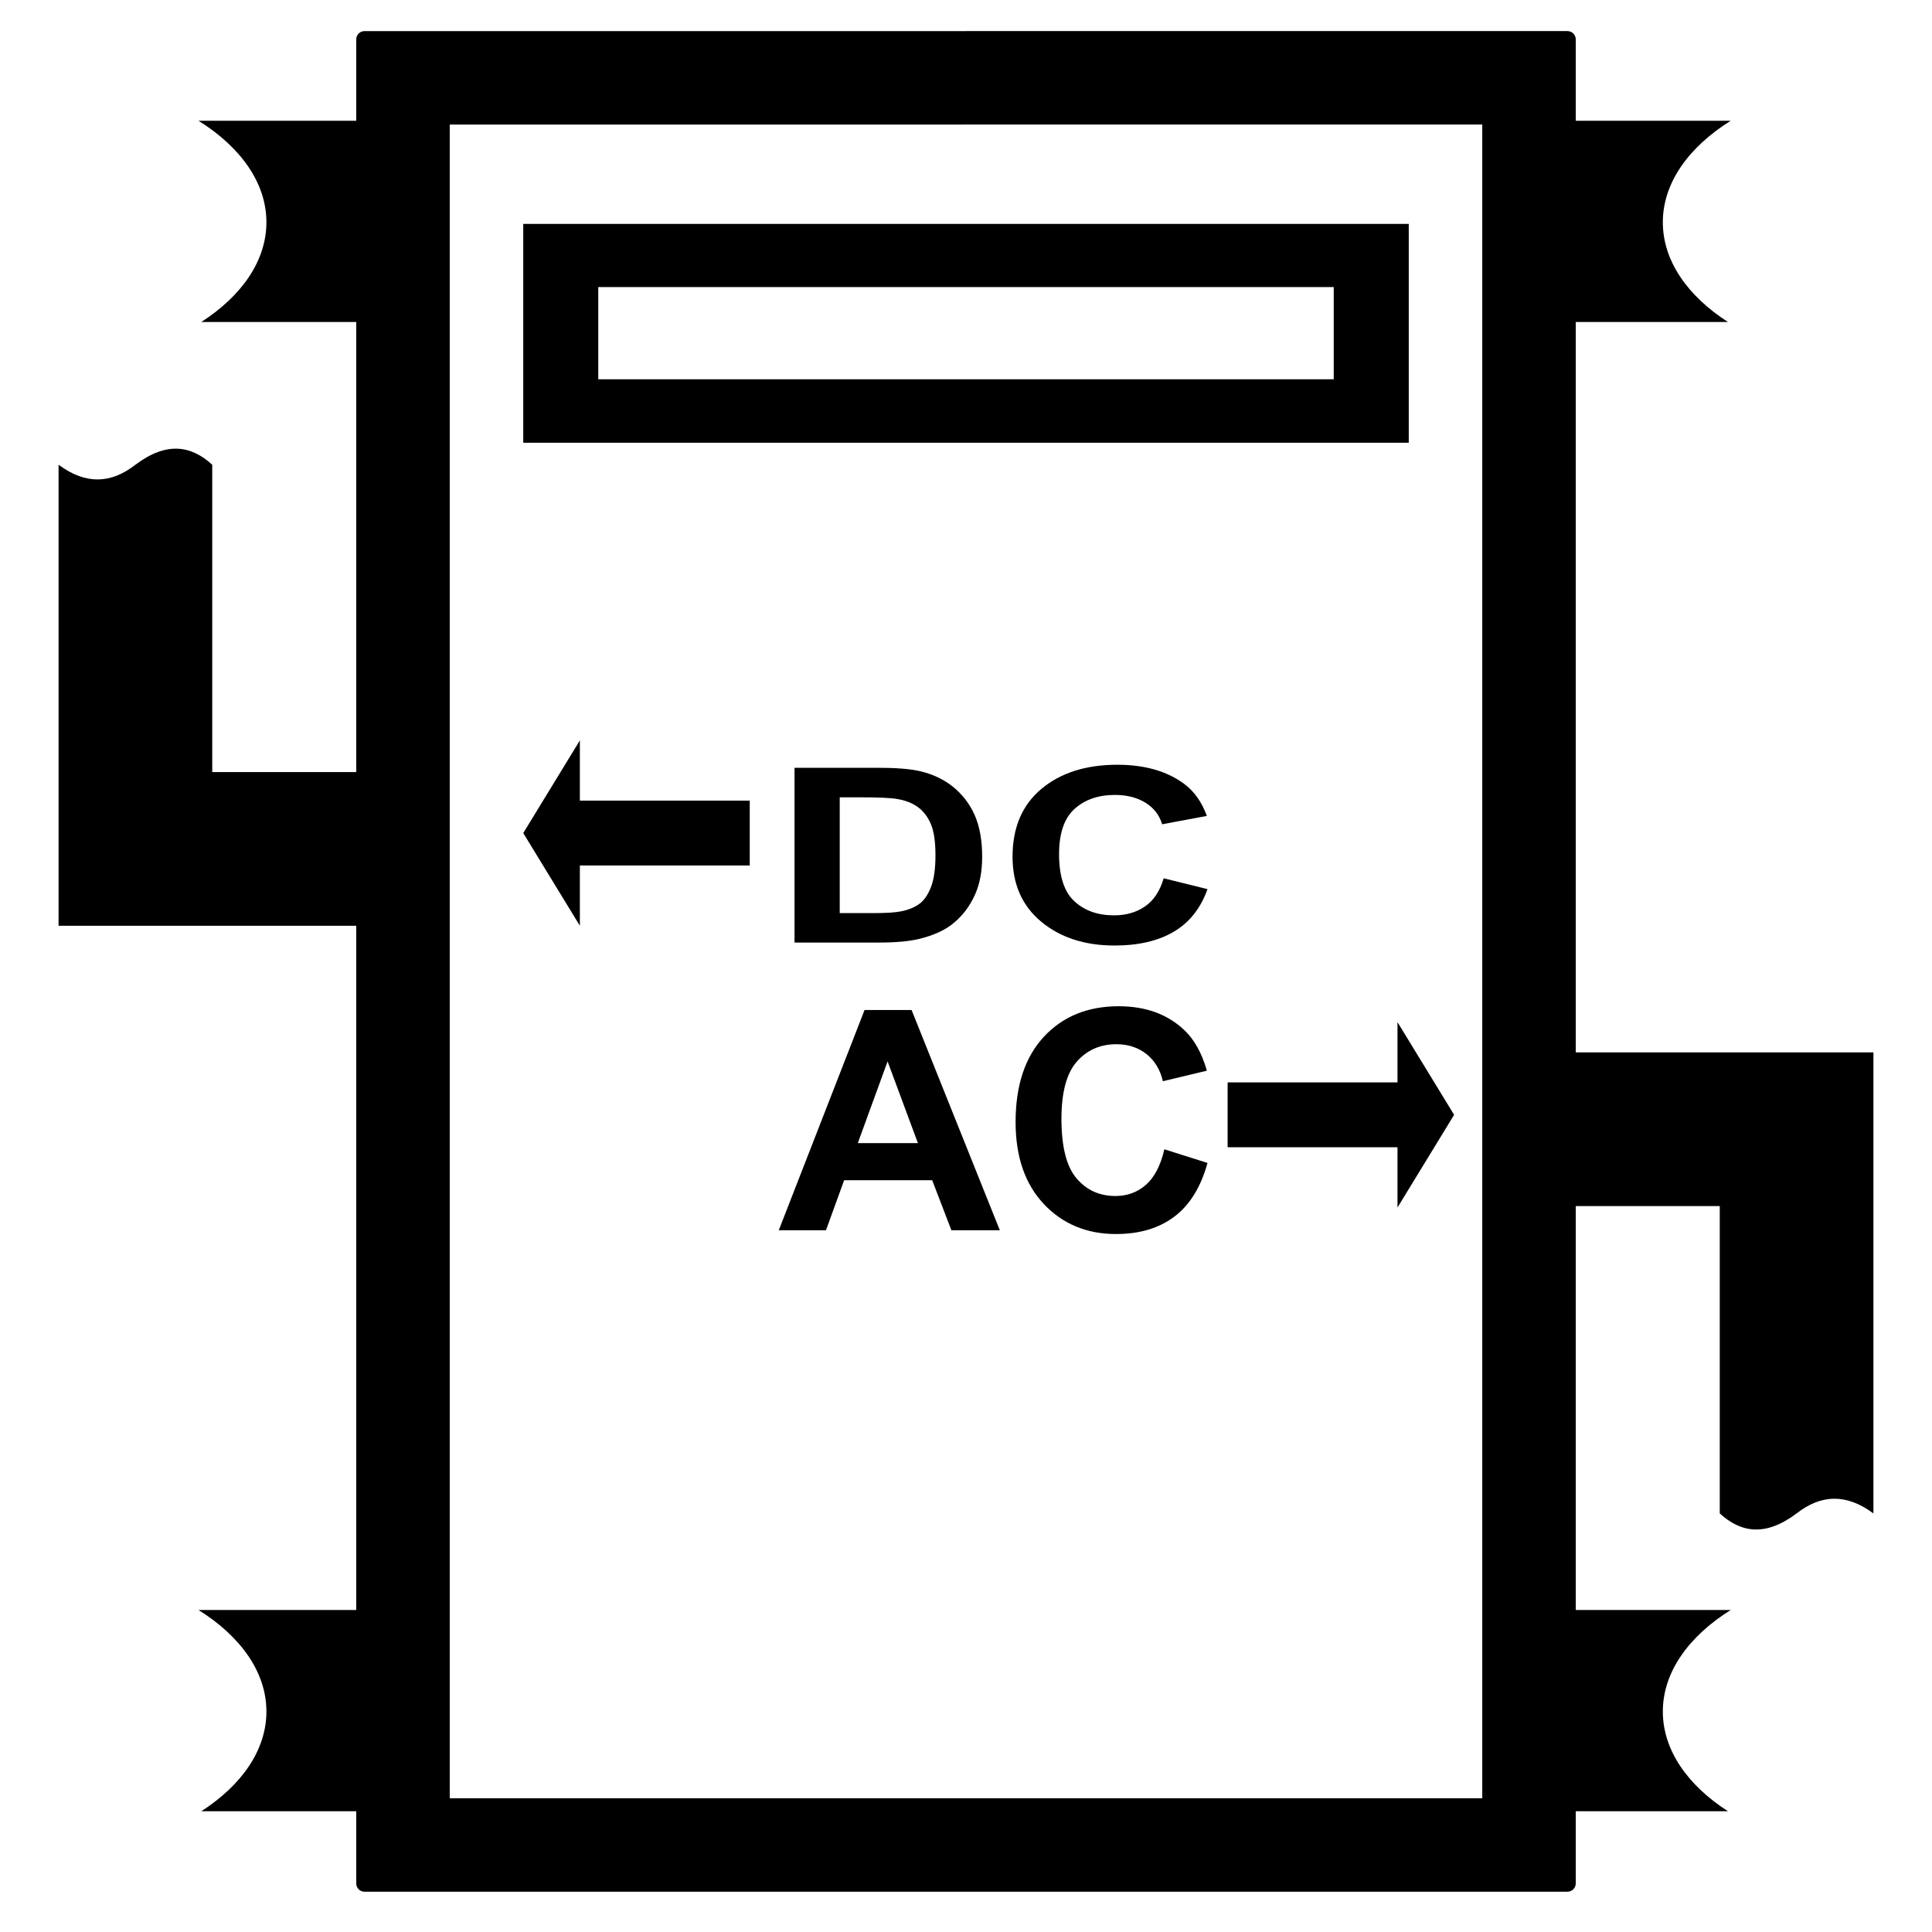 <?xml version="1.0" encoding="UTF-8" standalone="no"?><!DOCTYPE svg PUBLIC "-//W3C//DTD SVG 1.1//EN" "http://www.w3.org/Graphics/SVG/1.1/DTD/svg11.dtd"><svg width="100%" height="100%" viewBox="0 0 200 200" version="1.1" xmlns="http://www.w3.org/2000/svg" xmlns:xlink="http://www.w3.org/1999/xlink" xml:space="preserve" xmlns:serif="http://www.serif.com/" style="fill-rule:evenodd;clip-rule:evenodd;stroke-linejoin:round;stroke-miterlimit:2;"><g><path d="M6.063,48.109l0,47.724l39.77,0l0,-15.908l-23.862,0l0,-31.816c-2.163,-1.972 -4.693,-2.45 -7.954,0c-2.482,1.941 -5.106,2.116 -7.954,0Z"/></g><g><path d="M82.249,79.48l8.55,-0c1.929,-0 3.398,0.111 4.408,0.344c1.359,0.313 2.524,0.869 3.495,1.663c0.971,0.798 1.709,1.779 2.214,2.932c0.504,1.157 0.757,2.583 0.757,4.276c-0,1.491 -0.24,2.775 -0.712,3.852c-0.576,1.314 -1.405,2.381 -2.479,3.195c-0.816,0.616 -1.909,1.102 -3.288,1.445c-1.029,0.253 -2.414,0.385 -4.143,0.385l-8.802,-0l-0,-18.092Zm4.679,3.058l0,11.986l3.496,-0c1.307,-0 2.246,-0.061 2.828,-0.177c0.757,-0.147 1.385,-0.4 1.884,-0.754c0.504,-0.348 0.912,-0.935 1.229,-1.744c0.318,-0.808 0.473,-1.915 0.473,-3.311c-0,-1.4 -0.155,-2.476 -0.473,-3.225c-0.317,-0.748 -0.763,-1.329 -1.326,-1.749c-0.57,-0.419 -1.295,-0.707 -2.169,-0.854c-0.653,-0.116 -1.935,-0.172 -3.838,-0.172l-2.104,0Z" style="fill-rule:nonzero;"/><path d="M120.463,90.919l4.537,1.123c-0.699,1.971 -1.858,3.442 -3.47,4.397c-1.618,0.961 -3.669,1.441 -6.155,1.441c-3.081,0 -5.605,-0.824 -7.586,-2.462c-1.98,-1.643 -2.971,-3.887 -2.971,-6.733c0,-3.013 0.997,-5.353 2.984,-7.016c1.994,-1.668 4.609,-2.502 7.858,-2.502c2.828,-0 5.133,0.657 6.906,1.966c1.049,0.773 1.838,1.88 2.369,3.331l-4.634,0.865c-0.272,-0.941 -0.842,-1.679 -1.709,-2.225c-0.874,-0.541 -1.929,-0.813 -3.172,-0.813c-1.715,-0 -3.113,0.48 -4.181,1.445c-1.068,0.961 -1.605,2.523 -1.605,4.676c0,2.29 0.531,3.918 1.586,4.888c1.048,0.971 2.42,1.456 4.103,1.456c1.243,0 2.317,-0.308 3.211,-0.925c0.893,-0.617 1.54,-1.587 1.929,-2.912Z" style="fill-rule:nonzero;"/></g><g><path d="M54.167,45.833l0,-22.655l91.667,0l-0,22.655l-91.667,0Zm83.901,-6.571l0,-9.545l-76.135,-0l-0,9.545l76.135,0Z"/></g><path d="M100,3.217l62.258,-0c0.48,-0 0.863,0.383 0.863,0.858l-0,190.896c-0,0.475 -0.383,0.858 -0.863,0.858l-62.258,0l0,-9.675l53.442,0l-0,-173.262l-53.442,-0l0,-9.675Z"/><g><path d="M100,3.219l-62.258,-0c-0.48,-0 -0.863,0.383 -0.863,0.858l0,190.896c0,0.475 0.383,0.858 0.863,0.858l62.258,0l0,-9.675l-53.442,0l0,-173.262l53.442,-0l0,-9.675Z"/></g><g><g><path d="M193.937,156.67l-0,-47.724l-39.77,-0l-0,15.908l23.862,-0l-0,31.816c2.163,1.973 4.693,2.45 7.954,-0c2.482,-1.941 5.106,-2.116 7.954,-0Z"/></g><g><path d="M103.503,127.358l-5.014,-0l-1.988,-5.18l-9.117,-0l-1.88,5.18l-4.886,-0l8.881,-22.803l4.868,0l9.136,22.803Zm-8.48,-9.022l-3.141,-8.461l-3.084,8.461l6.225,0Z" style="fill-rule:nonzero;"/><path d="M120.533,118.973l4.467,1.415c-0.688,2.491 -1.823,4.338 -3.415,5.543c-1.593,1.21 -3.613,1.815 -6.059,1.815c-3.027,0 -5.518,-1.038 -7.467,-3.102c-1.95,-2.071 -2.925,-4.9 -2.925,-8.487c0,-3.797 0.981,-6.741 2.937,-8.843c1.963,-2.103 4.537,-3.148 7.735,-3.148c2.791,0 5.052,0.822 6.798,2.472c1.032,0.975 1.809,2.377 2.332,4.199l-4.556,1.09c-0.273,-1.185 -0.834,-2.116 -1.688,-2.804c-0.86,-0.681 -1.899,-1.026 -3.122,-1.026c-1.688,0 -3.058,0.612 -4.116,1.823c-1.051,1.21 -1.573,3.179 -1.573,5.893c-0,2.886 0.516,4.938 1.554,6.161c1.032,1.223 2.383,1.835 4.04,1.835c1.229,-0 2.281,-0.389 3.16,-1.166c0.879,-0.777 1.516,-2.001 1.898,-3.67Z" style="fill-rule:nonzero;"/></g><g><path d="M127.083,118.764l0,-6.716l17.585,0l-0,-6.236l5.861,9.594l-5.861,9.594l-0,-6.236l-17.585,-0Z"/></g></g><g><path d="M77.613,89.597l-0,-6.715l-17.585,-0l0,-6.236l-5.861,9.593l5.861,9.594l0,-6.236l17.585,0Z"/></g><g><g><path d="M20.552,166.667l21.115,-0l-0,20.833l-20.829,-0c4.181,-2.694 6.741,-6.333 6.741,-10.326c-0,-4.084 -2.685,-7.792 -7.027,-10.507Z"/></g><g><path d="M20.552,12.5l21.115,-0l-0,20.833l-20.829,0c4.181,-2.694 6.741,-6.333 6.741,-10.326c-0,-4.084 -2.685,-7.792 -7.027,-10.507Z"/></g></g><g><g><path d="M179.162,166.667l-21.114,-0l-0,20.833l20.829,-0c-4.182,-2.694 -6.741,-6.333 -6.741,-10.326c-0,-4.084 2.685,-7.792 7.026,-10.507Z"/></g><g><path d="M179.162,12.5l-21.114,-0l-0,20.833l20.829,0c-4.182,-2.694 -6.741,-6.333 -6.741,-10.326c-0,-4.084 2.685,-7.792 7.026,-10.507Z"/></g></g></svg>